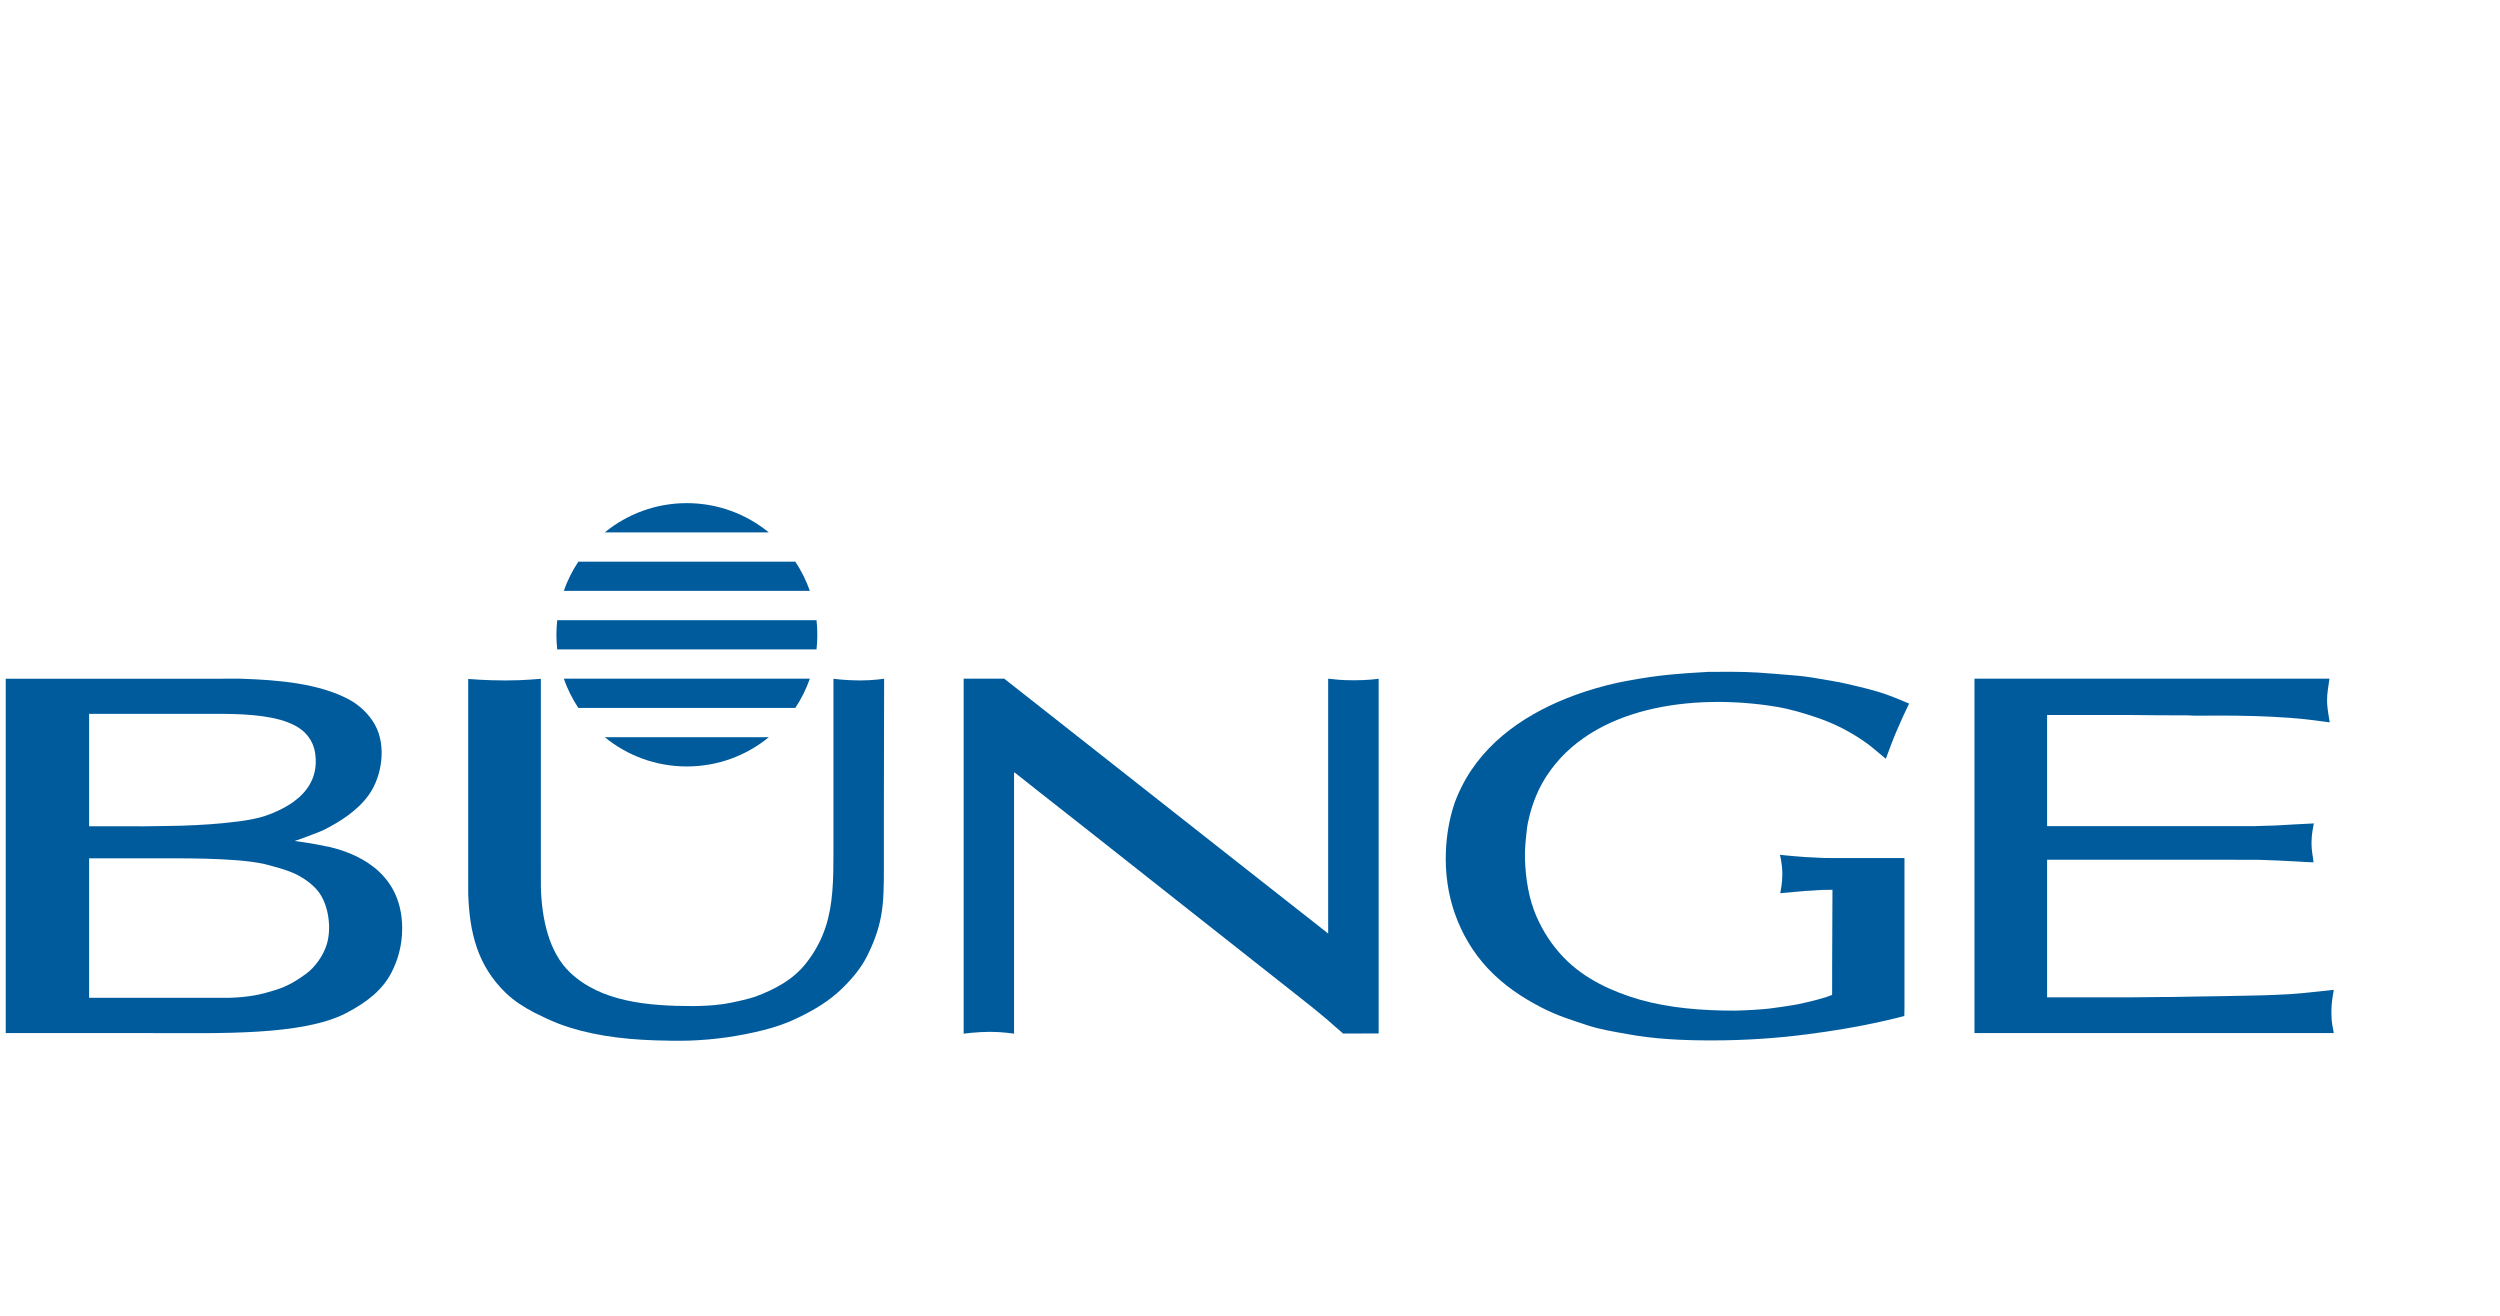 <svg width="209" height="110" viewBox="0 0 209 110" fill="none" xmlns="http://www.w3.org/2000/svg">
<g clip-path="url(#clip0)">
<path d="M142.851 56.166C144.231 56.166 145.617 56.142 146.952 56.226C147.883 56.286 148.819 56.368 149.729 56.442C150.509 56.502 151.296 56.594 152.06 56.739C152.831 56.886 153.597 56.977 154.355 57.159C155.584 57.451 156.829 57.719 157.985 58.163C158.383 58.322 158.789 58.466 159.176 58.641C159.32 58.701 159.46 58.758 159.601 58.821C159.428 59.189 159.257 59.552 159.084 59.915C158.71 60.734 158.356 61.558 158.042 62.395C157.915 62.745 157.785 63.083 157.657 63.435C157.468 63.282 157.265 63.102 157.078 62.952C156.713 62.654 156.364 62.343 155.985 62.081C154.767 61.214 153.4 60.504 151.976 60.019C150.85 59.634 149.672 59.277 148.451 59.075C141.516 57.948 133.092 59.053 129.3 64.862C128.634 65.885 128.166 67.009 127.865 68.212C127.781 68.548 127.692 68.927 127.654 69.279C127.565 70.1 127.459 70.903 127.486 71.792C127.541 73.503 127.819 75.165 128.439 76.591C128.991 77.866 129.73 79.009 130.737 80.059C132.467 81.852 134.803 82.908 137.112 83.579C139.565 84.269 142.25 84.49 145.068 84.49C146.302 84.455 147.233 84.389 147.926 84.316C148.362 84.269 149.826 84.048 150.227 83.972C150.53 83.906 150.833 83.838 151.137 83.77C151.656 83.647 152.187 83.508 152.696 83.35C152.812 83.309 153.164 83.173 153.164 83.173C153.164 83.173 153.167 82.736 153.167 82.581C153.167 82.018 153.167 81.443 153.167 80.886C153.167 78.709 153.194 76.548 153.194 74.387C152.587 74.387 152.081 74.4 151.491 74.455C151.183 74.469 150.823 74.482 150.476 74.523C149.913 74.57 149.466 74.611 148.83 74.671C148.865 74.395 149.004 73.871 149.004 73.047C149.004 72.223 148.801 71.457 148.801 71.457C148.801 71.457 149.583 71.552 149.894 71.568C150.362 71.598 150.885 71.661 151.345 71.669C152.13 71.727 152.631 71.74 153.527 71.737C155.422 71.737 157.316 71.737 159.214 71.737V84.228C159.214 84.387 159.203 84.93 159.203 84.93C159.203 84.93 158.819 85.039 158.686 85.072C158.158 85.192 157.633 85.314 157.105 85.44C155.129 85.876 153.118 86.207 151.058 86.469C148.478 86.807 145.836 86.979 143.07 86.979C140.599 86.979 138.246 86.862 135.997 86.441C134.925 86.248 133.864 86.076 132.86 85.765C131.509 85.32 130.196 84.913 128.959 84.275C127.289 83.421 125.732 82.4 124.357 80.933C123.123 79.604 122.235 78.076 121.645 76.43C121.076 74.84 120.79 73.009 120.879 71.107C120.941 69.762 121.155 68.567 121.518 67.394C121.688 66.851 121.921 66.319 122.178 65.803C124.114 61.893 127.86 59.489 131.75 58.081C132.87 57.678 134.029 57.339 135.22 57.08C136.032 56.903 137.602 56.624 138.885 56.474C140.166 56.322 142.271 56.191 142.851 56.166Z" fill="#005B9D"/>
<path d="M69.677 56.747C69.677 56.747 70.719 56.886 71.921 56.886C73.026 56.886 73.913 56.739 73.913 56.739C73.913 56.739 73.892 64.384 73.892 68.206C73.892 69.655 73.892 71.101 73.892 72.58C73.892 73.969 73.889 75.311 73.662 76.564C73.437 77.789 73.012 78.888 72.476 79.952C71.978 80.935 71.247 81.81 70.432 82.607C69.323 83.693 68.067 84.427 66.743 85.071C65.817 85.529 64.81 85.873 63.798 86.124C61.833 86.618 59.764 86.926 57.583 86.997C56.654 87.025 55.661 87 54.754 86.973C51.868 86.88 49.091 86.498 46.636 85.554C45.94 85.276 45.285 84.967 44.627 84.634C43.797 84.195 42.949 83.663 42.254 82.981C39.964 80.749 39.246 78.056 39.143 74.714C39.143 73.611 39.143 72.514 39.141 71.404V56.76C39.141 56.76 40.559 56.886 42.251 56.886C43.94 56.886 45.05 56.747 45.215 56.747C45.215 61.682 45.215 66.618 45.215 71.568C45.218 72.452 45.218 73.322 45.218 74.214C45.296 76.79 45.873 79.617 47.665 81.308C50.242 83.748 54.126 84.108 57.945 84.108C58.481 84.1 59.48 84.086 60.463 83.941C61.386 83.808 62.742 83.464 63.126 83.327C64.707 82.738 66.304 81.933 67.417 80.487C68.134 79.565 68.659 78.602 69.025 77.489C69.653 75.581 69.677 73.456 69.677 71.229C69.677 70.023 69.677 68.817 69.677 67.609C69.677 63.988 69.677 56.747 69.677 56.747Z" fill="#005B9D"/>
<path d="M111.035 56.739C111.628 56.793 112.012 56.872 113.217 56.872C114.418 56.872 115.22 56.749 115.255 56.739C115.255 66.656 115.255 86.397 115.255 86.397L112.277 86.405C112.277 86.405 112.147 86.285 112.058 86.206C111.693 85.9 111.338 85.581 110.973 85.257C110.602 84.954 110.239 84.651 109.863 84.337C108.867 83.549 107.87 82.749 106.866 81.966C101.774 77.942 96.677 73.939 91.58 69.903C89.921 68.599 88.262 67.295 86.602 65.988C86.115 65.612 85.628 65.221 85.141 64.831C85.078 64.785 84.867 64.594 84.805 64.594C84.805 64.556 84.813 64.564 84.775 64.564C84.775 71.876 84.775 86.413 84.775 86.413C84.775 86.413 83.787 86.261 82.775 86.261C81.708 86.261 80.571 86.413 80.561 86.413V56.739H83.958C83.958 56.739 84.258 56.973 84.385 57.077C84.767 57.377 85.151 57.68 85.533 57.98C87.041 59.167 88.546 60.351 90.051 61.535C94.775 65.251 99.506 68.978 104.23 72.695C105.93 74.032 107.632 75.368 109.335 76.706C109.503 76.826 111.01 78.023 111.01 78.029C111.019 78.029 111.029 78.029 111.035 78.029C111.035 70.918 111.035 63.854 111.035 56.739Z" fill="#005B9D"/>
<path d="M165.066 56.739C174.957 56.739 184.848 56.739 194.742 56.739C194.672 57.336 194.534 57.912 194.542 58.591C194.55 59.284 194.753 60.275 194.766 60.389C194.141 60.307 193.51 60.225 192.88 60.146C190.906 59.925 188.473 59.857 188.059 59.854C186.548 59.808 184.959 59.83 183.425 59.83C183.243 59.822 183.056 59.811 182.87 59.803C181.294 59.803 179.673 59.797 178.13 59.775C175.799 59.775 173.471 59.775 171.138 59.775C171.138 62.965 171.138 65.857 171.138 69.063C176.925 69.063 182.715 69.063 188.5 69.063C188.717 69.055 190.048 69.011 190.222 69.011C190.384 69.003 193.232 68.837 193.437 68.837C193.389 69.115 193.242 69.721 193.242 70.474C193.242 71.216 193.367 71.543 193.41 72.092C192.847 72.075 192.36 72.043 191.792 72.007C190.793 71.955 189.91 71.909 188.779 71.879C187.309 71.876 185.839 71.876 184.369 71.873C179.96 71.873 175.548 71.873 171.138 71.873C171.138 75.641 171.138 79.6 171.138 83.379C173.396 83.379 175.653 83.379 177.908 83.379C178.558 83.382 179.914 83.352 180.599 83.352C181.235 83.352 182.169 83.344 182.786 83.325C183.425 83.319 184.22 83.295 184.672 83.295C185.344 83.295 185.958 83.267 186.364 83.267C186.789 83.254 188.654 83.229 189.196 83.207C189.385 83.205 189.883 83.177 190.081 83.177C190.324 83.172 191.789 83.098 192.411 83.033C193.034 82.97 194.796 82.787 194.88 82.776C194.953 82.768 195.026 82.76 195.102 82.749C195.051 83.112 194.907 83.688 194.907 84.64C194.907 85.668 195.029 85.778 195.102 86.364C185.089 86.364 175.079 86.364 165.066 86.364C165.066 76.493 165.066 66.613 165.066 56.739Z" fill="#005B9D"/>
<path d="M7.45 71.756C7.45 75.551 7.45 79.614 7.45 83.418C11.351 83.418 15.252 83.418 19.152 83.418C20.89 83.36 21.808 83.134 22.798 82.834C23.637 82.591 24.417 82.269 25.549 81.437C26.336 80.877 27.008 79.909 27.297 79.011C27.744 77.641 27.47 75.753 26.71 74.665C26.271 74.045 25.627 73.57 24.999 73.216C24.138 72.749 23.188 72.523 22.208 72.258C21.423 72.073 20.571 71.977 19.734 71.914C18.105 71.791 16.413 71.756 14.688 71.756C12.274 71.756 9.862 71.756 7.45 71.756ZM7.45 59.677C7.45 62.908 7.45 69.074 7.45 69.074L12.052 69.079C12.052 69.079 13.449 69.052 13.912 69.052C15.473 69.047 17.466 68.935 18.543 68.826C19.62 68.706 20.901 68.607 22.132 68.223C22.931 67.961 23.835 67.53 24.523 67.044C25.708 66.184 26.466 65.025 26.393 63.453C26.355 62.624 26.147 62.024 25.646 61.423C25.226 60.932 24.653 60.616 24.09 60.397C22.406 59.737 19.964 59.661 17.712 59.68C16.556 59.688 15.246 59.677 14.023 59.677C11.83 59.677 9.64 59.677 7.45 59.677ZM0.48 56.744C0.48 56.744 19.626 56.739 20.089 56.739C23.242 56.84 26.642 57.123 29.176 58.477C30.061 58.951 30.865 59.715 31.355 60.608C32.329 62.384 31.923 64.938 30.827 66.46C29.907 67.756 28.431 68.697 27.078 69.377C26.528 69.641 25.77 69.879 25.189 70.114C25.029 70.171 24.88 70.225 24.663 70.294C24.663 70.305 24.663 70.302 24.663 70.31C24.877 70.345 25.094 70.367 25.308 70.403C25.914 70.485 27.01 70.684 27.576 70.812C30.451 71.5 33.596 73.303 33.623 77.573C33.631 79.167 33.19 80.397 32.727 81.303C32.021 82.667 30.827 83.712 28.924 84.703C25.264 86.594 18.28 86.367 12.794 86.367C8.69 86.367 4.584 86.367 0.48 86.367C0.48 76.651 0.48 56.744 0.48 56.744H0.48Z" fill="#005B9D"/>
<path d="M47.134 56.739C47.437 57.609 47.849 58.425 48.35 59.183H66.489C66.987 58.425 67.398 57.609 67.704 56.739H47.134Z" fill="#005B9D"/>
<path d="M50.56 61.63C52.434 63.164 54.821 64.075 57.417 64.075C60.016 64.075 62.401 63.164 64.274 61.63H50.56Z" fill="#005B9D"/>
<path d="M46.516 53.069C46.516 53.481 46.541 53.89 46.584 54.291H68.261C68.307 53.89 68.328 53.481 68.328 53.069C68.328 52.657 68.307 52.248 68.261 51.846H46.584C46.541 52.248 46.516 52.657 46.516 53.069Z" fill="#005B9D"/>
<path d="M48.35 46.954C47.849 47.71 47.437 48.526 47.134 49.396H67.704C67.398 48.526 66.987 47.71 66.489 46.954H48.35Z" fill="#005B9D"/>
<path d="M64.27 44.507C62.397 42.979 60.013 42.062 57.414 42.062C54.818 42.062 52.433 42.979 50.56 44.507H64.27Z" fill="#005B9D"/>
</g>
<defs>
<clipPath id="clip0">
<rect width="207.794" height="109.944" fill="white" transform="translate(0.48 0.028)"/>
</clipPath>
</defs>
</svg>
